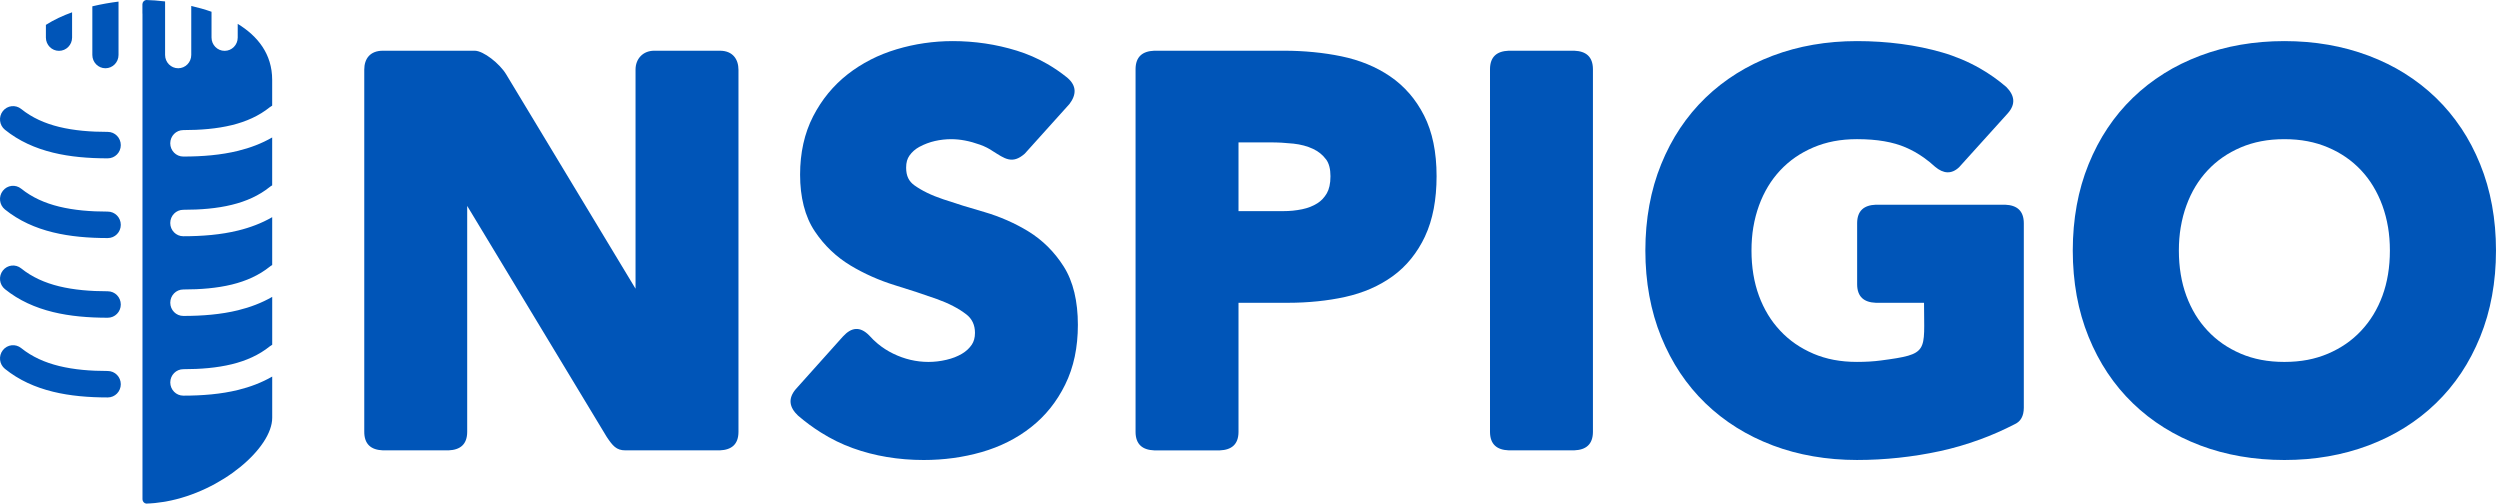 <svg width="139" height="28" viewBox="0 0 139 28" fill="none" xmlns="http://www.w3.org/2000/svg">
<g clip-path="url(#clip0_1_6144)">
<path d="M21.289 2.82C23.178 2.82 24.503 2.82 26.393 2.82C26.878 2.82 27.785 3.539 28.141 4.13L35.336 16.052C35.336 11.991 35.336 7.93 35.336 3.868C35.336 3.268 35.75 2.82 36.376 2.82C37.592 2.82 38.809 2.82 40.025 2.82C40.75 2.82 41.059 3.305 41.059 3.884V24.018C41.054 24.705 40.678 25.014 40.02 25.04V25.04H34.773C34.265 25.04 34.064 24.782 33.734 24.292L25.976 11.448V24.018C25.971 24.705 25.594 25.014 24.937 25.04V25.04H21.296C20.625 25.015 20.246 24.697 20.253 23.985V3.872C20.252 3.265 20.578 2.82 21.289 2.82Z" fill="#0055B8"/>
<path d="M64.176 2.82H71.417C71.958 2.82 72.499 2.846 73.038 2.899C73.567 2.95 74.081 3.028 74.578 3.13C75.093 3.237 75.574 3.382 76.021 3.566C76.475 3.751 76.898 3.978 77.288 4.244C77.685 4.514 78.043 4.832 78.359 5.198L78.36 5.196C78.673 5.557 78.946 5.966 79.179 6.423C79.641 7.33 79.874 8.456 79.874 9.797C79.874 10.445 79.821 11.047 79.716 11.602C79.609 12.165 79.448 12.678 79.232 13.139V13.142C79.019 13.596 78.761 14.01 78.46 14.382C78.159 14.755 77.817 15.08 77.434 15.357C77.058 15.629 76.648 15.862 76.205 16.055C75.765 16.246 75.293 16.398 74.79 16.509C74.309 16.616 73.798 16.697 73.261 16.752C72.722 16.807 72.176 16.835 71.623 16.835H68.861V24.019C68.856 24.706 68.479 25.015 67.822 25.041H64.176C63.519 25.015 63.142 24.706 63.137 24.019V3.842C63.142 3.155 63.519 2.846 64.176 2.82ZM68.86 11.739H71.329C71.527 11.739 71.71 11.73 71.877 11.714C72.055 11.696 72.23 11.669 72.4 11.634C72.559 11.601 72.709 11.557 72.85 11.502C72.986 11.449 73.117 11.383 73.241 11.306C73.349 11.239 73.448 11.158 73.535 11.065C73.627 10.968 73.707 10.86 73.775 10.741C73.837 10.631 73.886 10.5 73.92 10.348C73.956 10.189 73.974 10.005 73.974 9.798C73.974 9.392 73.892 9.078 73.727 8.858H73.725C73.632 8.734 73.526 8.623 73.409 8.528C73.289 8.431 73.155 8.348 73.007 8.278C72.846 8.203 72.676 8.141 72.497 8.093C72.312 8.043 72.118 8.008 71.915 7.986C71.691 7.963 71.47 7.945 71.256 7.933C71.06 7.923 70.85 7.917 70.627 7.917H68.861V11.739H68.86Z" fill="#0055B8"/>
<path d="M55.208 8.409C55 8.265 54.76 8.142 54.489 8.045C54.198 7.941 53.918 7.863 53.649 7.812C53.39 7.763 53.132 7.738 52.88 7.738C52.731 7.738 52.584 7.746 52.44 7.763H52.438C52.282 7.78 52.129 7.806 51.978 7.841C51.835 7.873 51.689 7.917 51.54 7.973C51.402 8.024 51.265 8.087 51.129 8.16L51.128 8.158C51.012 8.221 50.906 8.295 50.81 8.378C50.718 8.459 50.636 8.55 50.566 8.65C50.506 8.735 50.46 8.831 50.429 8.937C50.398 9.048 50.381 9.177 50.381 9.321C50.381 9.552 50.42 9.747 50.496 9.905C50.57 10.059 50.685 10.192 50.838 10.302C51.044 10.45 51.282 10.59 51.549 10.72C51.816 10.85 52.12 10.972 52.457 11.085H52.459C52.866 11.22 53.23 11.339 53.555 11.44C53.877 11.54 54.273 11.657 54.736 11.791C55.16 11.915 55.581 12.068 55.997 12.25C56.412 12.433 56.806 12.638 57.175 12.864C57.567 13.104 57.927 13.387 58.256 13.712C58.582 14.035 58.874 14.398 59.132 14.802C59.402 15.224 59.603 15.713 59.736 16.268C59.865 16.808 59.93 17.407 59.93 18.063C59.93 18.685 59.872 19.273 59.756 19.827C59.639 20.383 59.461 20.903 59.223 21.386C58.989 21.863 58.713 22.297 58.398 22.691C58.08 23.087 57.719 23.444 57.318 23.758C56.922 24.07 56.493 24.341 56.035 24.57C55.579 24.799 55.092 24.989 54.575 25.137C54.069 25.282 53.544 25.392 53.003 25.466C52.46 25.54 51.911 25.576 51.358 25.576C50.66 25.576 49.98 25.521 49.319 25.411C48.657 25.301 48.023 25.136 47.418 24.917C46.806 24.697 46.213 24.406 45.638 24.044C45.2 23.77 44.776 23.456 44.367 23.105C43.886 22.649 43.801 22.164 44.24 21.642L46.853 18.725L46.875 18.702C47.339 18.197 47.816 18.126 48.335 18.658C48.478 18.819 48.633 18.969 48.8 19.108C49.063 19.327 49.351 19.512 49.66 19.662C50.29 19.969 50.945 20.123 51.623 20.123C51.953 20.123 52.287 20.084 52.622 20.005C52.789 19.966 52.944 19.918 53.085 19.863C53.226 19.808 53.36 19.743 53.487 19.668C53.6 19.601 53.704 19.524 53.796 19.438C53.887 19.353 53.967 19.26 54.032 19.163C54.088 19.079 54.132 18.983 54.162 18.876C54.193 18.766 54.209 18.643 54.209 18.509C54.209 18.069 54.046 17.723 53.722 17.475C53.29 17.143 52.742 16.86 52.078 16.623C51.734 16.5 51.361 16.372 50.959 16.24C50.607 16.124 50.207 15.996 49.758 15.859C49.325 15.726 48.898 15.566 48.479 15.38C48.063 15.195 47.666 14.989 47.288 14.761C46.891 14.521 46.526 14.243 46.194 13.925C45.862 13.609 45.565 13.254 45.304 12.863C45.028 12.452 44.822 11.977 44.685 11.437C44.552 10.913 44.485 10.337 44.485 9.709C44.485 9.106 44.545 8.533 44.665 7.99C44.786 7.447 44.968 6.939 45.211 6.466C45.45 6.003 45.729 5.576 46.047 5.188C46.369 4.798 46.728 4.445 47.126 4.133C47.519 3.825 47.945 3.554 48.402 3.32L48.401 3.319C48.854 3.087 49.337 2.895 49.849 2.741C50.355 2.589 50.868 2.475 51.387 2.4C51.911 2.324 52.439 2.285 52.969 2.285C53.58 2.285 54.184 2.33 54.781 2.418C55.368 2.505 55.953 2.638 56.534 2.817C57.119 2.998 57.678 3.24 58.208 3.544C58.598 3.767 58.97 4.021 59.324 4.305V4.304L59.348 4.325C59.865 4.77 59.858 5.26 59.457 5.79L59.456 5.789L56.978 8.542C56.276 9.166 55.837 8.799 55.208 8.409Z" fill="#0055B8"/>
<path d="M112.034 23.578C111.391 23.91 110.739 24.196 110.079 24.438H110.076C109.344 24.707 108.601 24.923 107.849 25.085C107.101 25.247 106.34 25.369 105.569 25.451C104.793 25.534 104.019 25.575 103.248 25.575C102.41 25.575 101.599 25.507 100.818 25.372C100.03 25.237 99.28 25.034 98.566 24.765V24.764C97.848 24.493 97.176 24.162 96.554 23.773C95.928 23.381 95.352 22.932 94.826 22.425C94.297 21.915 93.827 21.35 93.416 20.735C93.009 20.123 92.657 19.455 92.362 18.73C92.069 18.01 91.849 17.247 91.702 16.443C91.555 15.639 91.482 14.801 91.482 13.93C91.482 13.059 91.555 12.221 91.702 11.417C91.848 10.612 92.069 9.85 92.362 9.13C92.657 8.405 93.008 7.737 93.416 7.125C93.827 6.51 94.297 5.946 94.826 5.435C95.351 4.928 95.928 4.478 96.554 4.087C97.176 3.698 97.847 3.367 98.566 3.096C100.002 2.556 101.563 2.285 103.248 2.285C104.093 2.285 104.915 2.338 105.713 2.444C106.511 2.55 107.27 2.708 107.99 2.917C108.731 3.133 109.429 3.428 110.081 3.799C110.596 4.092 111.086 4.438 111.549 4.834H111.548C112.016 5.304 112.087 5.791 111.632 6.301L111.611 6.325L108.935 9.288L108.934 9.289L108.926 9.298C108.499 9.7 108.053 9.658 107.593 9.274C107.392 9.088 107.181 8.917 106.961 8.762C106.64 8.535 106.303 8.346 105.952 8.195C105.603 8.044 105.208 7.931 104.765 7.854C104.312 7.776 103.807 7.737 103.248 7.737C102.791 7.737 102.361 7.776 101.96 7.852C101.563 7.928 101.183 8.043 100.821 8.197C100.459 8.352 100.125 8.535 99.821 8.745C99.514 8.958 99.235 9.2 98.98 9.472C98.725 9.744 98.499 10.042 98.304 10.366C98.107 10.692 97.939 11.045 97.8 11.426C97.661 11.809 97.557 12.208 97.487 12.623H97.486C97.417 13.037 97.383 13.473 97.383 13.93C97.383 14.855 97.521 15.694 97.798 16.447C97.935 16.821 98.104 17.171 98.301 17.496C98.495 17.816 98.722 18.113 98.98 18.388C99.234 18.66 99.514 18.902 99.82 19.114C100.124 19.325 100.458 19.508 100.821 19.663L100.82 19.664C101.18 19.817 101.56 19.932 101.959 20.008C102.361 20.084 102.791 20.122 103.248 20.122C103.73 20.122 104.17 20.096 104.565 20.044C107.288 19.684 106.976 19.593 106.976 16.835H104.296C103.638 16.81 103.262 16.5 103.257 15.813V12.404C103.262 11.717 103.638 11.407 104.296 11.382H111.485C112.143 11.407 112.519 11.717 112.524 12.404V22.674C112.521 23.137 112.348 23.429 112.034 23.578V23.578Z" fill="#0055B8"/>
<path d="M83.883 2.82H87.528C88.186 2.845 88.562 3.155 88.567 3.842V24.017C88.562 24.704 88.186 25.014 87.528 25.039H83.883C83.225 25.014 82.849 24.704 82.844 24.017V3.842C82.849 3.155 83.225 2.846 83.883 2.82Z" fill="#0055B8"/>
<path d="M115.246 13.93C115.246 13.059 115.32 12.221 115.466 11.417C115.612 10.613 115.833 9.85 116.126 9.13C116.421 8.405 116.772 7.736 117.18 7.125C117.59 6.51 118.06 5.946 118.589 5.435C119.114 4.928 119.69 4.478 120.317 4.087V4.085C120.933 3.699 121.605 3.37 122.33 3.096C123.765 2.556 125.326 2.285 127.011 2.285C128.696 2.285 130.258 2.556 131.693 3.096C132.419 3.37 133.09 3.7 133.706 4.085V4.087C134.332 4.478 134.908 4.928 135.434 5.435C135.959 5.942 136.429 6.506 136.842 7.125H136.844C137.252 7.736 137.603 8.405 137.897 9.13C138.19 9.85 138.41 10.613 138.557 11.417C138.704 12.22 138.777 13.059 138.777 13.93C138.777 14.801 138.704 15.639 138.557 16.443C138.411 17.247 138.19 18.01 137.897 18.73C137.602 19.454 137.251 20.123 136.844 20.734C136.433 21.35 135.963 21.914 135.433 22.425C134.908 22.932 134.332 23.381 133.705 23.773C133.083 24.162 132.412 24.493 131.693 24.764C130.257 25.305 128.696 25.576 127.011 25.576C126.173 25.576 125.362 25.508 124.581 25.373C123.793 25.237 123.043 25.034 122.329 24.765V24.763C121.611 24.492 120.939 24.162 120.316 23.772C119.69 23.381 119.114 22.931 118.589 22.424C118.06 21.913 117.59 21.35 117.179 20.733C116.771 20.122 116.42 19.453 116.126 18.73C115.833 18.009 115.612 17.246 115.465 16.443C115.32 15.639 115.246 14.801 115.246 13.93ZM121.145 13.93C121.145 14.854 121.284 15.694 121.561 16.447C121.699 16.821 121.868 17.171 122.064 17.496C122.259 17.816 122.486 18.113 122.743 18.388C122.998 18.66 123.278 18.902 123.584 19.114C123.889 19.325 124.222 19.508 124.584 19.663L124.583 19.664C124.943 19.817 125.324 19.932 125.723 20.008C126.124 20.084 126.554 20.123 127.011 20.123C127.469 20.123 127.899 20.084 128.301 20.008C128.697 19.932 129.077 19.817 129.439 19.663C129.801 19.508 130.135 19.325 130.44 19.114C130.746 18.902 131.026 18.66 131.281 18.388C131.538 18.113 131.764 17.816 131.959 17.496C132.156 17.172 132.325 16.822 132.463 16.447C132.6 16.073 132.704 15.677 132.773 15.258C132.843 14.84 132.878 14.397 132.878 13.931C132.878 13.474 132.843 13.038 132.774 12.624H132.773C132.704 12.209 132.599 11.809 132.46 11.426C132.323 11.05 132.154 10.696 131.956 10.368V10.366C131.761 10.042 131.536 9.745 131.281 9.472C131.026 9.2 130.746 8.958 130.44 8.746C130.135 8.535 129.802 8.352 129.439 8.198C129.077 8.044 128.698 7.929 128.301 7.853C127.899 7.776 127.469 7.738 127.011 7.738C126.554 7.738 126.124 7.776 125.723 7.853C125.324 7.929 124.944 8.044 124.584 8.197L124.585 8.198C124.222 8.352 123.889 8.535 123.584 8.746C123.279 8.958 122.998 9.2 122.744 9.472C122.488 9.745 122.263 10.043 122.067 10.366C121.87 10.692 121.702 11.046 121.564 11.426C121.425 11.809 121.32 12.208 121.251 12.624H121.25C121.18 13.038 121.145 13.473 121.145 13.93Z" fill="#0055B8"/>
<path d="M0.274 7.214C-0.04 6.961 -0.092 6.497 0.158 6.178C0.407 5.86 0.864 5.807 1.178 6.06C1.784 6.548 2.499 6.864 3.289 7.057C4.118 7.26 5.032 7.333 5.991 7.333C6.392 7.333 6.716 7.663 6.716 8.069C6.716 8.475 6.392 8.804 5.991 8.804C4.924 8.804 3.897 8.72 2.948 8.487C1.96 8.246 1.055 7.844 0.274 7.214ZM7.918 0.756V0.236C7.921 0.116 8.01 0.017 8.124 0C8.419 0.008 8.779 0.031 9.179 0.079V3.057C9.179 3.464 9.505 3.795 9.907 3.795C10.308 3.795 10.634 3.464 10.634 3.057V0.33C11.008 0.416 11.387 0.523 11.761 0.653V2.089C11.761 2.496 12.087 2.827 12.489 2.827C12.891 2.827 13.217 2.497 13.217 2.089V1.326C14.319 2 15.133 2.994 15.133 4.44V5.875C15.088 5.898 15.044 5.926 15.003 5.959C14.398 6.447 13.682 6.762 12.893 6.956C12.063 7.159 11.15 7.233 10.19 7.233C9.79 7.233 9.466 7.562 9.466 7.968C9.466 8.374 9.79 8.704 10.19 8.704C11.258 8.704 12.284 8.62 13.234 8.387C13.911 8.221 14.547 7.981 15.133 7.643V10.307C15.088 10.33 15.044 10.357 15.004 10.391C14.399 10.879 13.683 11.194 12.893 11.387C12.064 11.591 11.151 11.664 10.191 11.664C9.79 11.664 9.466 11.994 9.466 12.399C9.466 12.806 9.79 13.135 10.191 13.135C11.258 13.135 12.285 13.051 13.234 12.818C13.911 12.653 14.548 12.412 15.134 12.074V14.738C15.089 14.761 15.045 14.789 15.005 14.822C14.399 15.31 13.684 15.625 12.894 15.819C12.065 16.022 11.151 16.095 10.191 16.095C9.791 16.095 9.467 16.425 9.467 16.831C9.467 17.237 9.791 17.566 10.191 17.566C11.259 17.566 12.285 17.483 13.235 17.25C13.912 17.084 14.549 16.843 15.135 16.506V19.169C15.09 19.192 15.046 19.22 15.005 19.253C14.4 19.741 13.684 20.056 12.895 20.25C12.066 20.453 11.152 20.527 10.192 20.527C9.792 20.527 9.467 20.856 9.467 21.262C9.467 21.668 9.792 21.998 10.192 21.998C11.26 21.998 12.286 21.914 13.236 21.681C13.912 21.515 14.549 21.274 15.135 20.937V23.228C15.135 24.902 12.343 27.321 9.226 27.884L9.209 27.886L9.192 27.889L9.175 27.893L9.157 27.895L9.141 27.898L9.128 27.901C8.796 27.956 8.461 27.99 8.124 28C8.012 27.981 7.925 27.883 7.922 27.764V0.756H7.918ZM0.274 11.646C-0.04 11.392 -0.092 10.928 0.158 10.61C0.407 10.291 0.864 10.238 1.178 10.491C1.784 10.979 2.499 11.295 3.289 11.488C4.118 11.691 5.032 11.765 5.991 11.765C6.392 11.765 6.716 12.095 6.716 12.5C6.716 12.907 6.392 13.236 5.991 13.236C4.924 13.236 3.897 13.151 2.948 12.919C1.96 12.678 1.055 12.275 0.274 11.646ZM0.274 16.076C-0.04 15.823 -0.092 15.359 0.158 15.04C0.407 14.722 0.864 14.669 1.178 14.922C1.784 15.41 2.499 15.726 3.289 15.919C4.118 16.121 5.032 16.195 5.991 16.195C6.392 16.195 6.716 16.524 6.716 16.931C6.716 17.337 6.392 17.666 5.991 17.666C4.924 17.666 3.897 17.582 2.948 17.35C1.96 17.108 1.055 16.706 0.274 16.076ZM0.274 20.507C-0.04 20.254 -0.092 19.79 0.158 19.471C0.407 19.152 0.864 19.1 1.178 19.353C1.784 19.841 2.499 20.156 3.289 20.35C4.118 20.553 5.032 20.627 5.991 20.627C6.392 20.627 6.716 20.956 6.716 21.362C6.716 21.768 6.392 22.098 5.991 22.098C4.924 22.097 3.897 22.013 2.948 21.78C1.96 21.539 1.055 21.137 0.274 20.507ZM2.553 1.382C2.999 1.098 3.496 0.869 4.008 0.684V2.089C4.008 2.496 3.682 2.827 3.28 2.827C2.878 2.827 2.552 2.497 2.552 2.089V1.382H2.553ZM5.135 0.351C5.643 0.229 6.14 0.145 6.59 0.089V3.056C6.59 3.464 6.264 3.795 5.862 3.795C5.46 3.795 5.134 3.464 5.134 3.056V0.351H5.135Z" fill="#0055B8"/>
<path d="M161.507 24.32L159.041 18.075H149.458L147.02 24.32H145.29L153.172 4.32H155.327L163.208 24.32H161.507ZM150.053 16.608H158.474L154.249 5.902L150.053 16.608Z" fill="#0055B8"/>
<path d="M166.356 24.32V4.32H168V24.32H166.356Z" fill="#0055B8"/>
</g>
<defs>
<clipPath id="clip0_1_6144">
<rect width="139" height="28" fill="white"/>
</clipPath>
</defs>
</svg>
